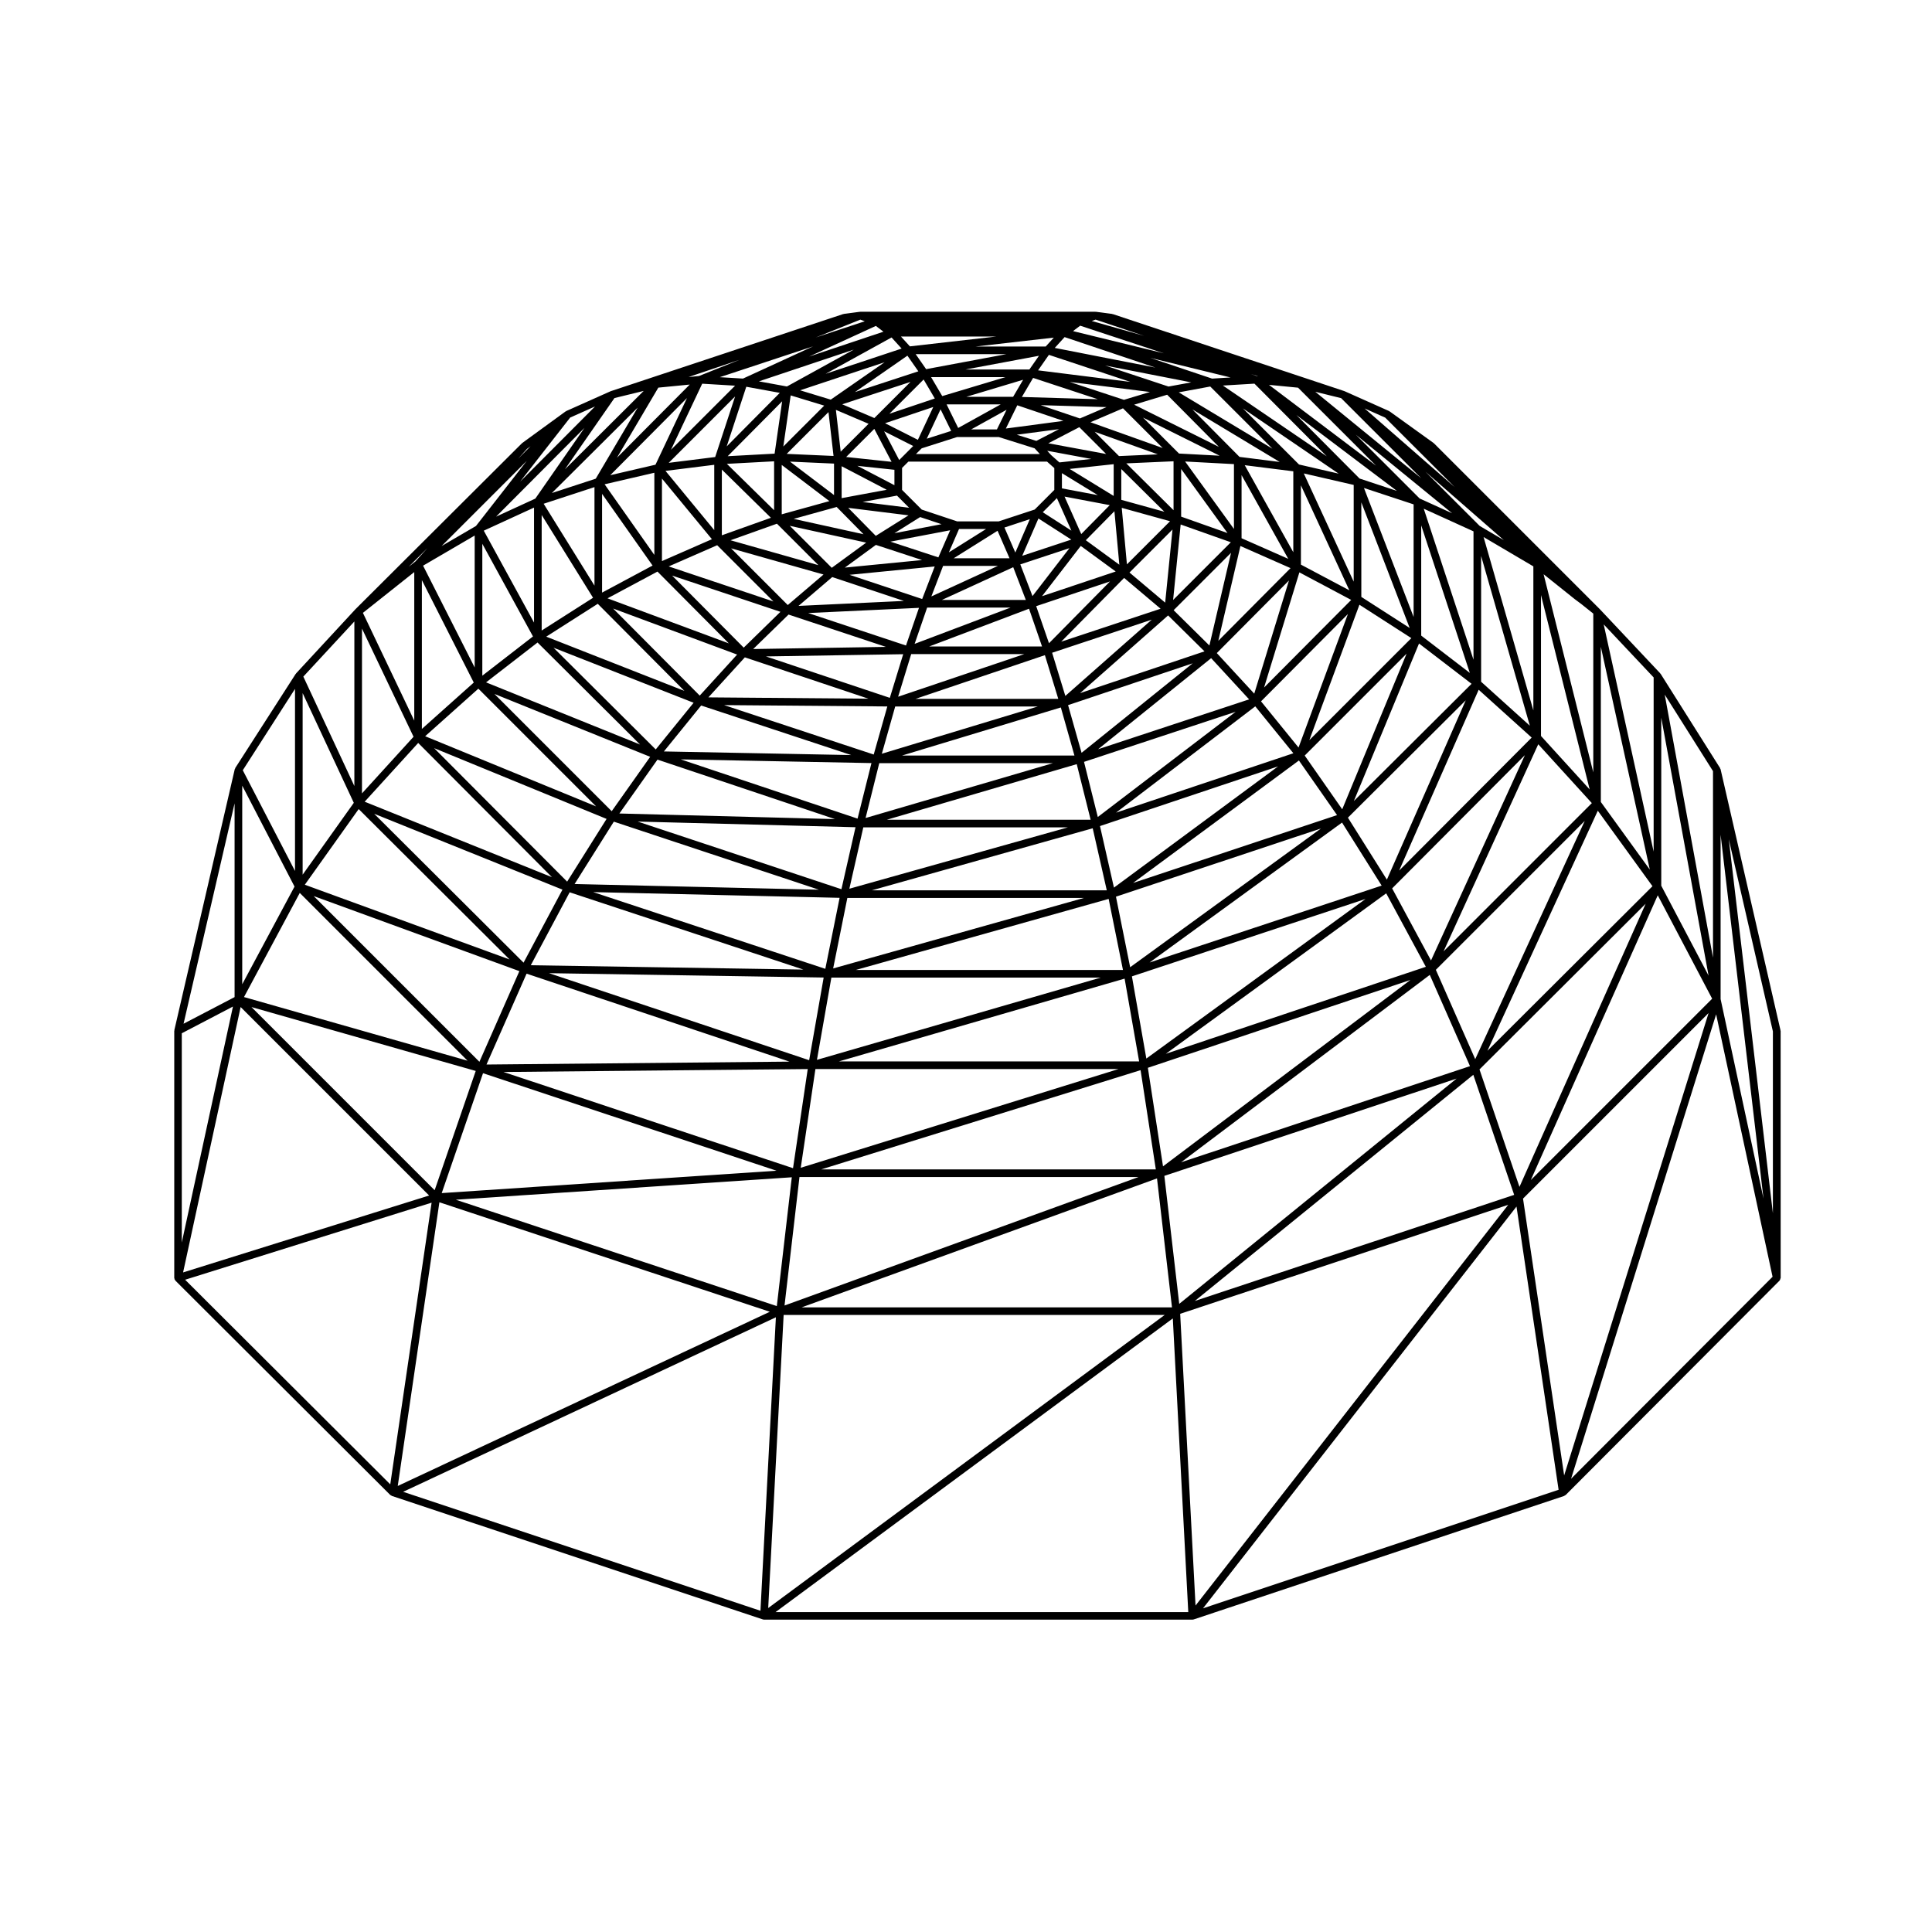 <?xml version="1.0" encoding="UTF-8"?>
<!-- Uploaded to: ICON Repo, www.svgrepo.com, Generator: ICON Repo Mixer Tools -->
<svg fill="#000000" width="800px" height="800px" version="1.1" viewBox="144 144 512 512" xmlns="http://www.w3.org/2000/svg">
 <path d="m615.84 416.99-15.871-69.148c-0.016-0.066-0.082-0.09-0.105-0.145-0.023-0.055 0-0.109-0.031-0.16l-15.73-24.938c-0.02-0.031-0.059-0.031-0.086-0.059-0.02-0.031-0.012-0.07-0.035-0.098l-0.02-0.02s0-0.004-0.004-0.004l-15.984-16.977c-0.004-0.004-0.012 0-0.012-0.004-0.004-0.004-0.004-0.016-0.012-0.02l-43.926-43.926c-0.023-0.023-0.055-0.016-0.082-0.035-0.023-0.02-0.02-0.051-0.047-0.07l-11.621-8.359c-0.035-0.023-0.074-0.004-0.105-0.023-0.031-0.02-0.039-0.066-0.074-0.082l-11.758-5.246c-0.016-0.012-0.035 0.004-0.051 0-0.02-0.012-0.023-0.031-0.039-0.035l-0.016-0.004-61.328-20.398c-0.035-0.012-0.066 0.016-0.102 0.004-0.035-0.004-0.055-0.047-0.09-0.051l-4.254-0.562c-0.023-0.004-0.039 0.02-0.066 0.02-0.023-0.004-0.047-0.031-0.07-0.031h-0.023-62.312c-0.023 0-0.039 0.023-0.07 0.031-0.02 0-0.039-0.023-0.066-0.02l-4.254 0.562c-0.035 0.004-0.055 0.047-0.09 0.051-0.035 0.012-0.059-0.016-0.098-0.004l-0.016 0.004h0.008l-0.086 0.031-61.238 20.32-0.133 0.039c-0.004 0-0.004 0.004-0.004 0.004l-0.016 0.004c-0.02 0.004-0.02 0.023-0.039 0.035-0.016 0.004-0.035-0.012-0.055 0l-11.758 5.246c-0.035 0.016-0.039 0.059-0.074 0.074-0.035 0.02-0.082 0.004-0.109 0.031l-11.477 8.359c-0.023 0.02-0.02 0.055-0.047 0.074-0.023 0.02-0.055 0.012-0.074 0.031l-44.066 43.926c-0.004 0.004-0.004 0.016-0.012 0.023-0.004 0-0.012 0-0.016 0.004l-15.699 16.973c-0.004 0-0.004 0.004-0.004 0.004l-0.023 0.023c-0.02 0.023-0.012 0.059-0.031 0.086-0.02 0.023-0.059 0.023-0.082 0.055l-16.012 24.938c-0.023 0.039-0.004 0.09-0.023 0.133-0.023 0.055-0.07 0.098-0.09 0.152 0 0.016-0.02 0.02-0.023 0.035l-16.008 69.145c-0.012 0.047 0.023 0.082 0.02 0.117s-0.047 0.066-0.047 0.105v65.465c0 0.055 0.055 0.102 0.066 0.152 0.004 0.051-0.031 0.102-0.016 0.145 0.016 0.055 0.07 0.082 0.098 0.125 0.031 0.07 0.059 0.117 0.105 0.176 0.023 0.035 0.016 0.082 0.047 0.105l56.961 56.82c0.023 0.023 0.059 0.016 0.086 0.035 0.082 0.066 0.152 0.109 0.246 0.145 0.023 0.016 0.035 0.051 0.066 0.059l98.34 32.734c0.082 0.023 0.156 0.035 0.238 0.039 0.012 0 0.02 0.016 0.031 0.016h0.055 113.5 0.055c0.012 0 0.02-0.016 0.031-0.016 0.082-0.004 0.156-0.016 0.238-0.039l98.199-32.734c0.039-0.016 0.055-0.059 0.098-0.082 0.086-0.039 0.156-0.074 0.23-0.133 0.02-0.02 0.051-0.012 0.07-0.031l56.68-56.82c0.016-0.016 0.012-0.047 0.023-0.059 0.023-0.031 0.047-0.051 0.066-0.082 0.07-0.09 0.066-0.195 0.098-0.309 0.031-0.098 0.109-0.172 0.109-0.273l-0.012-65.434c0-0.047-0.039-0.07-0.047-0.105-0.004-0.035 0.016-0.074 0.004-0.121zm-218.19-134.82-9.383-3.129-5.211-5.211v-5.82l1.676-1.676h36.746l1.926 1.715v5.785l-5.199 5.199-9.547 3.141zm-9.395-19.355 9.387-2.996h11.039l9.5 2.988 1.387 1.516h-32.824zm34.312 1.789-1.047-1.145 11.68 2.168-8.453 0.918zm-21.188-6.809 9.371-5.195-2.555 5.195zm17.266 3.047-5.188-1.633 11.199-1.48zm11.387-3.637 7.106 7.106-15.324-2.836zm9.105 9.809v8.41l-11.668-7.148zm-15.051 8.988 3.844 8.621-7.586-4.875zm1.336-6.609 9.508 5.82-9.508-1.793zm15.73-1.09 11.422 11.316-11.422-3.16zm1.332-1.504 12.52-0.555v12.965zm-1.941-1.934-6.434-6.434 16.723 5.977zm-29.977-7.301 3.027-6.16 12.223 4.137zm-12.637-0.152-3.066-6.242h14.328zm18.988 24.168-3.844 8.848-2.883-6.629zm-5.383 10.367h-14.797l11.629-7.289zm7.664-10.543 8.711 5.594-13.008 4.297zm6.918-5.805 11.98 2.266-7.551 7.664zm27.961 6.531-11.43 11.43-1.371-14.977zm2.941-13.84 12.281 16.969-12.281-4.348zm1.051-1.988 12.941 0.691v17.184zm-25.086-10.41 8.625-3.684 10.52 10.52zm-2.801-1-10.398-3.523 17.457 0.516zm-17.691-5.738h-12.395l15.047-4.516zm-16.422 9.043-6.465 2.066 3.656-7.785zm-12.469 6.414-1.301 1.301-3.996-7.617 7.707 3.898zm-2.566 7.969-9.82-5.129 9.82 1.047zm3.894 5.981-12.324-1.531 9.105-1.691zm8.586 4.356-12.48 2.383 6.816-4.273zm11.809 1.273-9.859 6.188 2.691-6.188zm3.144 9.773-17.648 8.098 3.113-8.098zm18.949-4.695-9.793 12.699-3.231-8.398zm11.918-9.789 1.305 14.176-8.883-6.492zm15.391 4.852-1.941 19.371-9.457-7.977zm2.164-1.336 13.297 4.707-15.297 15.297zm16.141-13.082 12.375 22.184-12.375-5.461zm-16.578-5.719-9.531-9.531 20.297 10.102zm-41.641-14.992 2.973-5.055 17.145 5.648zm-21.102-0.234-2.957-5.027h19.711zm-6.461 11.59-8.691-4.398 12.766-4.297zm-6.969 5.828-12.035-1.281 7.453-7.453zm-1.289 7.41-11.945 2.215v-8.457zm5.781 6.773-8.676 5.438-7.305-7.422zm11.031 3.957-3.125 7.184-12.699-4.168zm-7.414 18.219-19.246-6.414 22.566-2.211zm24.129-8.43 3.34 8.68-22.262 0.004zm17.898-5.637 9.262 6.777-19.531 6.543zm21.156 16.641-26.34 8.734 16.672-16.898zm18.668-14.82-5.734 24.566-9.477-9.355zm2.488-1.801 13.281 5.859-19.141 19.262zm29.359 14.289-23.09 23.211 9.355-30.512zm-28.215-35.703 12.871 1.617v21.453zm-29.309-16.039 8.75-2.637 13.707 13.816zm-2.699-1.289-14.379-4.734 21.27 2.66zm-25.066-8.031h-16.938l19.48-3.641zm-25.062 7.68-12.035 4.047 9.074-9.078zm-24.941 14.098-1.27-11.082 8.66 3.691zm-1.766 11.496-11.672-8.863 11.672 0.523zm7.816 10.379-18.504-4.07 11.387-3.152zm15.516 6.84-20.465 2.004 8.227-6.016zm-23.805 4.512 18.984 6.324-27.922 1.316zm25.148 8.086h22.105l-25.418 9.613zm48.457-6.93-16.164 16.379-3.391-9.828zm11.062 10.137-22.895 20.203-3.5-11.441zm4.34-1.129 9.645 9.523-32.969 11.07zm32.027-9.258-9.199 29.988-9.922-10.75zm15.621 8.887-13.082 35.379-9.941-12.238zm-12.453-13.094v-21.016l12.832 27.824zm-16.27-28.547-12.484-12.582 23.141 13.926zm-53.383-22.938 2.867-4.106 21.594 7.168zm-29.668-0.316-2.769-3.977h24.035zm-13.719 12.957-8.523-3.641 18.098-5.934zm-10.82 10.047-12.41-0.551 11.074-11.074zm-1.098 11.969-12.629 3.496v-13.082zm9.754 11-9.125 6.672-11.125-11.125zm-20.785 16.539-15.023-15.023 24.5 6.938zm34.773 0.746-3.441 9.98-25.926-8.605zm29.164 0.234 3.449 10.004h-29.91zm7.754 23.891h-37.848l34.301-11.586zm35.613-9.426-29.441 23.719-3.578-12.637zm4.898-1.363 10.062 10.918-40.02 13.215zm21.789 25.199-46.996 15.742 36.902-28.172zm11.578 16.391-54.055 17.98 43.949-32.457zm5.93-55.754 13.758 8.852-27.031 27.031zm-14.746-34.793 13.227 3.043v25.633zm-33.133-21.488 8.344-1.547 16.48 16.48zm-2.719-1.539-16.801-5.57 22.824 4.465zm-32.547-10.602h-18.633l20.781-2.363zm-33.746 6.566-16.812 5.508 13.914-9.656zm-35.785 19.926 1.953-13.543 8.887 2.707zm-2.441 16.887-12.516-12.293 12.516-0.672zm0.75 3.57 10.984 10.984-23.281-6.594zm-15.836 5.703 14.906 14.906-27.754-9.289zm18.914 18.375 25.809 8.566-35.176 0.57zm32.5 10.484h29.957l-33.418 11.289zm-4.238 13.883h37.777l-41.316 12.516zm43.895 0.25 3.606 12.75h-45.707zm46.328 1.152-36.531 27.879-3.652-14.609zm11.25 14.465-43.5 32.129-3.703-16.312zm11.371 16.453-50.578 36.773-3.762-18.695zm-4.32-19.32 27-27-17.059 41.238zm15.004-42.047v-25.055l12.816 33.293zm-16.512-35.086-14.879-14.879 25.387 17.301zm-64.73-30.898 2.606-2.863 24.051 8.074zm-15.461-3.019-22.93 2.609-2.371-2.609zm-43.906 16.727-8.121-2.473 22.391-7.438zm-14.879 14.316-12.43 0.672 14.43-14.547zm-0.977 16.992-13.004 4.644v-17.418zm-28.875 11.477v-21.867l13.238 16.07zm31.398 13.445-9.73 9.492-18.977-19.094zm32.531 11.234-3.543 11.566-32.824-10.977zm-7.812 26.586-39.656-13.098 43.262 0.359zm1.469 2.293h46.02l-49.645 14.531zm52.336 0.258 3.68 14.73h-54.008zm7.961 33.438h-62.27l58.539-16.445zm4.289 21.109h-70.816l67.023-18.836zm7.051-1.98 51.004-37.086 10.5 16.707zm57.223-16.836-58.078 42.289-3.824-21.781zm14.184-67.703 13.922 10.68-31.188 31.059zm-14.594-41.215 13.16 4.344v29.844zm-37.383-27.145 8.363-0.504 19.16 19.254zm-2.867-1.84-16.383-5.5 21.289 5.199zm-82.273-7.961-20.141 6.688 17.473-9.629zm-46.355 25.926 5.188-15.809 8.883 1.621zm-3.301 22.18-12.922-15.688 12.922-1.613zm-15.875 6.574-13.18-18.711 13.18-3.059zm0.828 4.422 18.914 19.027-32.152-11.941zm23.156 22.73 32.742 10.953-42.402-0.348zm-11.578 12.762 39.766 13.133-49.641-0.961zm45.129 15.258-3.68 14.715-46.855-15.695zm-2.156 17.027h54.23l-57.93 16.27zm-4.231 18.707h62.715l-66.477 18.688zm-4.234 21.109h71.398l-75.223 21.801zm77.711 0.277 3.848 21.938h-79.551zm69.324-22.602 10.504 19.469-68.91 23.055zm1.574-1.312 35.18-35.309-24.879 54.406zm-11.719-18.742 31.223-31.094-20.898 47.516zm19.422-48.25v-29.211l12.883 39.102zm-16.332-41.621-16.746-16.832 26.617 20.094zm-75.926-39.066 0.605-0.484 1.281-0.957 22.156 7.316zm-75.836 14.668-7.422-1.359 25.148-8.414zm-19.012 18.695-12.316 1.543 17.598-17.598zm-27.805 4.816 20.332-20.445-8.344 17.664zm11.215 23.945-13.383 7.168v-26.164zm22.406 23.59-9.91 10.871-22.949-23.07zm-21.57 25.141-27.086-26.957 37.125 14.586zm0.465 2.695 47.039 15.766-57.137-1.484zm52.48 17.918-3.734 16.426-53.992-17.922zm-8.004 37.527-61.516-20.332 65.305 1.516zm-4.281 24.215-68.945-23.062 72.789 1.152zm1.66 2.34h80.332l-84.223 26.168zm157.67-23.598-65.555 49.387-4.012-26.117zm33.887-62.469 14.199 15.594-39.293 39.293zm-36.867 33.477 21.078-47.922 14.047 12.676zm6.523-95.902 13.184 6v34.016zm-41.02-32.824 7.707 0.75 20.676 20.676zm-3.262-2.344-1.527-0.508 1.91 0.539zm-98.992-11.809c0.016 0.012 0.031 0.004 0.047 0.016 0.016 0.012 0.012 0.023 0.023 0.035l0.02 0.016-19.684 6.586 17.668-8.117zm-56.219 31.363 8.277-17.516 8.711 0.527zm-14.324 2.113 10.973-18.586 8.324-0.812zm-5.949 33.883-13.469-21.695 13.469-4.41zm0.871 4.82 22.965 23.086-36.621-14.379zm-15.957 10.258 27.164 27.035-40.809-16.473zm29.848 30.293-10.195 14.414-31.074-31.074zm-9.633 17.184 54.355 18.035-64.754-1.508zm-11.707 18.719 61.945 20.48-72.246-1.148zm-11.414 21.562 69.668 23.312-80.293 0.77zm74.508 25.281-3.898 26.27-76.727-25.492zm88.207 0.293 4.039 26.301h-88.68zm76.641-25.246 10.656 24.18-76.562 25.484zm1.609-1.344 39.457-39.457-29.023 63.129zm27.863-61.973v-37.344l12.906 51.523zm-15.867-14.371v-33.332l12.914 44.984zm-16.293-48.566-16.914-16.914 25.52 20.832zm-86.887-47.035 1.008-0.367 12.852 4.301zm-92.434 15.262-6.144-0.371 24.723-8.168zm-14.418-0.414 13.516-4.57-10.762 4.301zm-24.602 26.941-11.629 3.805 22.742-22.637zm-0.711 31.559-13.617 8.68v-30.617zm-29.348 20.648v-34.949l13.426 24.551zm-1.047 3.441 31.195 31.195-45.297-18.59zm33.977 34.516-10.449 16.621-35.258-35.379zm-22 38.094-39.586-39.457 49.898 20.105zm-11.699 26.273-43.922-43.922 54.512 19.895zm0.957 3.023 77.781 25.844-88.727 5.93zm83.863 27.512h89.859l-93.82 34.047zm174.14-26.086-73.5 59.703-3.945-33.922zm8.176-7.371 29.25-63.617 14.488 20.008zm41.93-38.961-33.441 75.031-10.594-31.125zm-27.043-87.324 8.293 6.629c0.004 0.004 0.012 0 0.016 0.004 0.004 0.004 0.004 0.012 0.012 0.016l1.703 1.273 3.141 2.508v42.074zm-2.715-2.086v38.168l-13.191-45.941zm-57.793-46.27 6.848 1.688 21.234 21.234zm-132.36-14.395 11.789-4.719 1.18 0.434zm-45.621 14.172-20.871 20.773 13.125-18.883zm-29.059 61.391-13.32-24.359 13.32-6.117zm-15.73 11.898-13.672-26.98 13.672-7.984zm-0.242 3.996-13.75 12.289v-39.43zm-14.727 16.004 35.453 35.578-49.637-20.008zm-15.77 17.523 39.988 39.855-54.262-19.805zm-15.613 22.223 44.465 44.465-59.246-16.871zm46.629 47.176-10.887 31.613-48.543-48.543zm83.762 28.18-3.969 34.133-85.062-28.184zm96.785 0.301 3.969 34.168h-98.129zm83.824-27.461 10.828 31.82-84.637 28.121zm48.879-47.57 14.418 27.402-48.059 48.059zm0.93-2.543v-44.52l12.539 68.352zm-16.012-22.184v-41.125l12.977 59.043zm-25.703-69.387-6.41-3.777-14.367-14.367zm-256.67-11.012-10.395 4.777 23.41-23.508zm-24.832 12.57 22.555-22.555-13.453 17.242zm-7.25 46.266-13.609-28.555 13.609-10.812zm-0.191 4.277-13.664 15.008v-43.672zm-29.391 36.551v-48.117l13.559 29.074zm-16.008 29.035v-52.625l13.859 26.742zm49.531 55.988-65.203 20.383 15.25-70.332zm90.289 30.809-98.605 46.164 11.035-75.18zm104.64 0.844-105.07 77.672 4.09-77.672zm91.047-29.191-82.871 106.2-4.07-77.309zm53.09-50.816-38.273 122.54-10.902-73.363zm3.188-47.254 11.371 96.438-11.371-52.891zm-2.016 32.578-12.793-69.711 12.793 20.277zm-15.73-28.113-13.234-60.207 13.234 14.051zm-71.133-115 18.43 18.43-23.895-20.867zm-229.25 16.953 13.254-16.977 6.586-2.938zm-0.566-6.043 2.363-2.625 0.961-0.707zm-27.195 27.199-1.785 1.414 4.953-4.938zm-16.18 59.516-13.523-28.996 13.523-14.609zm-15.73 22.516-13.84-26.695 13.84-21.559zm-16.012 33.422-13.523 7.059 13.523-58.402zm-13.992 9.586 13.559-7.082-13.559 62.531zm66.203 44.891-10.957 74.648-54.363-54.223zm91.238 30.375-4.09 77.773-94.688-31.52zm105.19 0.301 4.098 77.828h-109.38zm91.082-29.645 11.156 75.059-94.234 31.414zm52.902-50.945 14.957 69.551-53.398 53.531zm3.359-46.383 11.684 50.91v48.203z"/>
</svg>